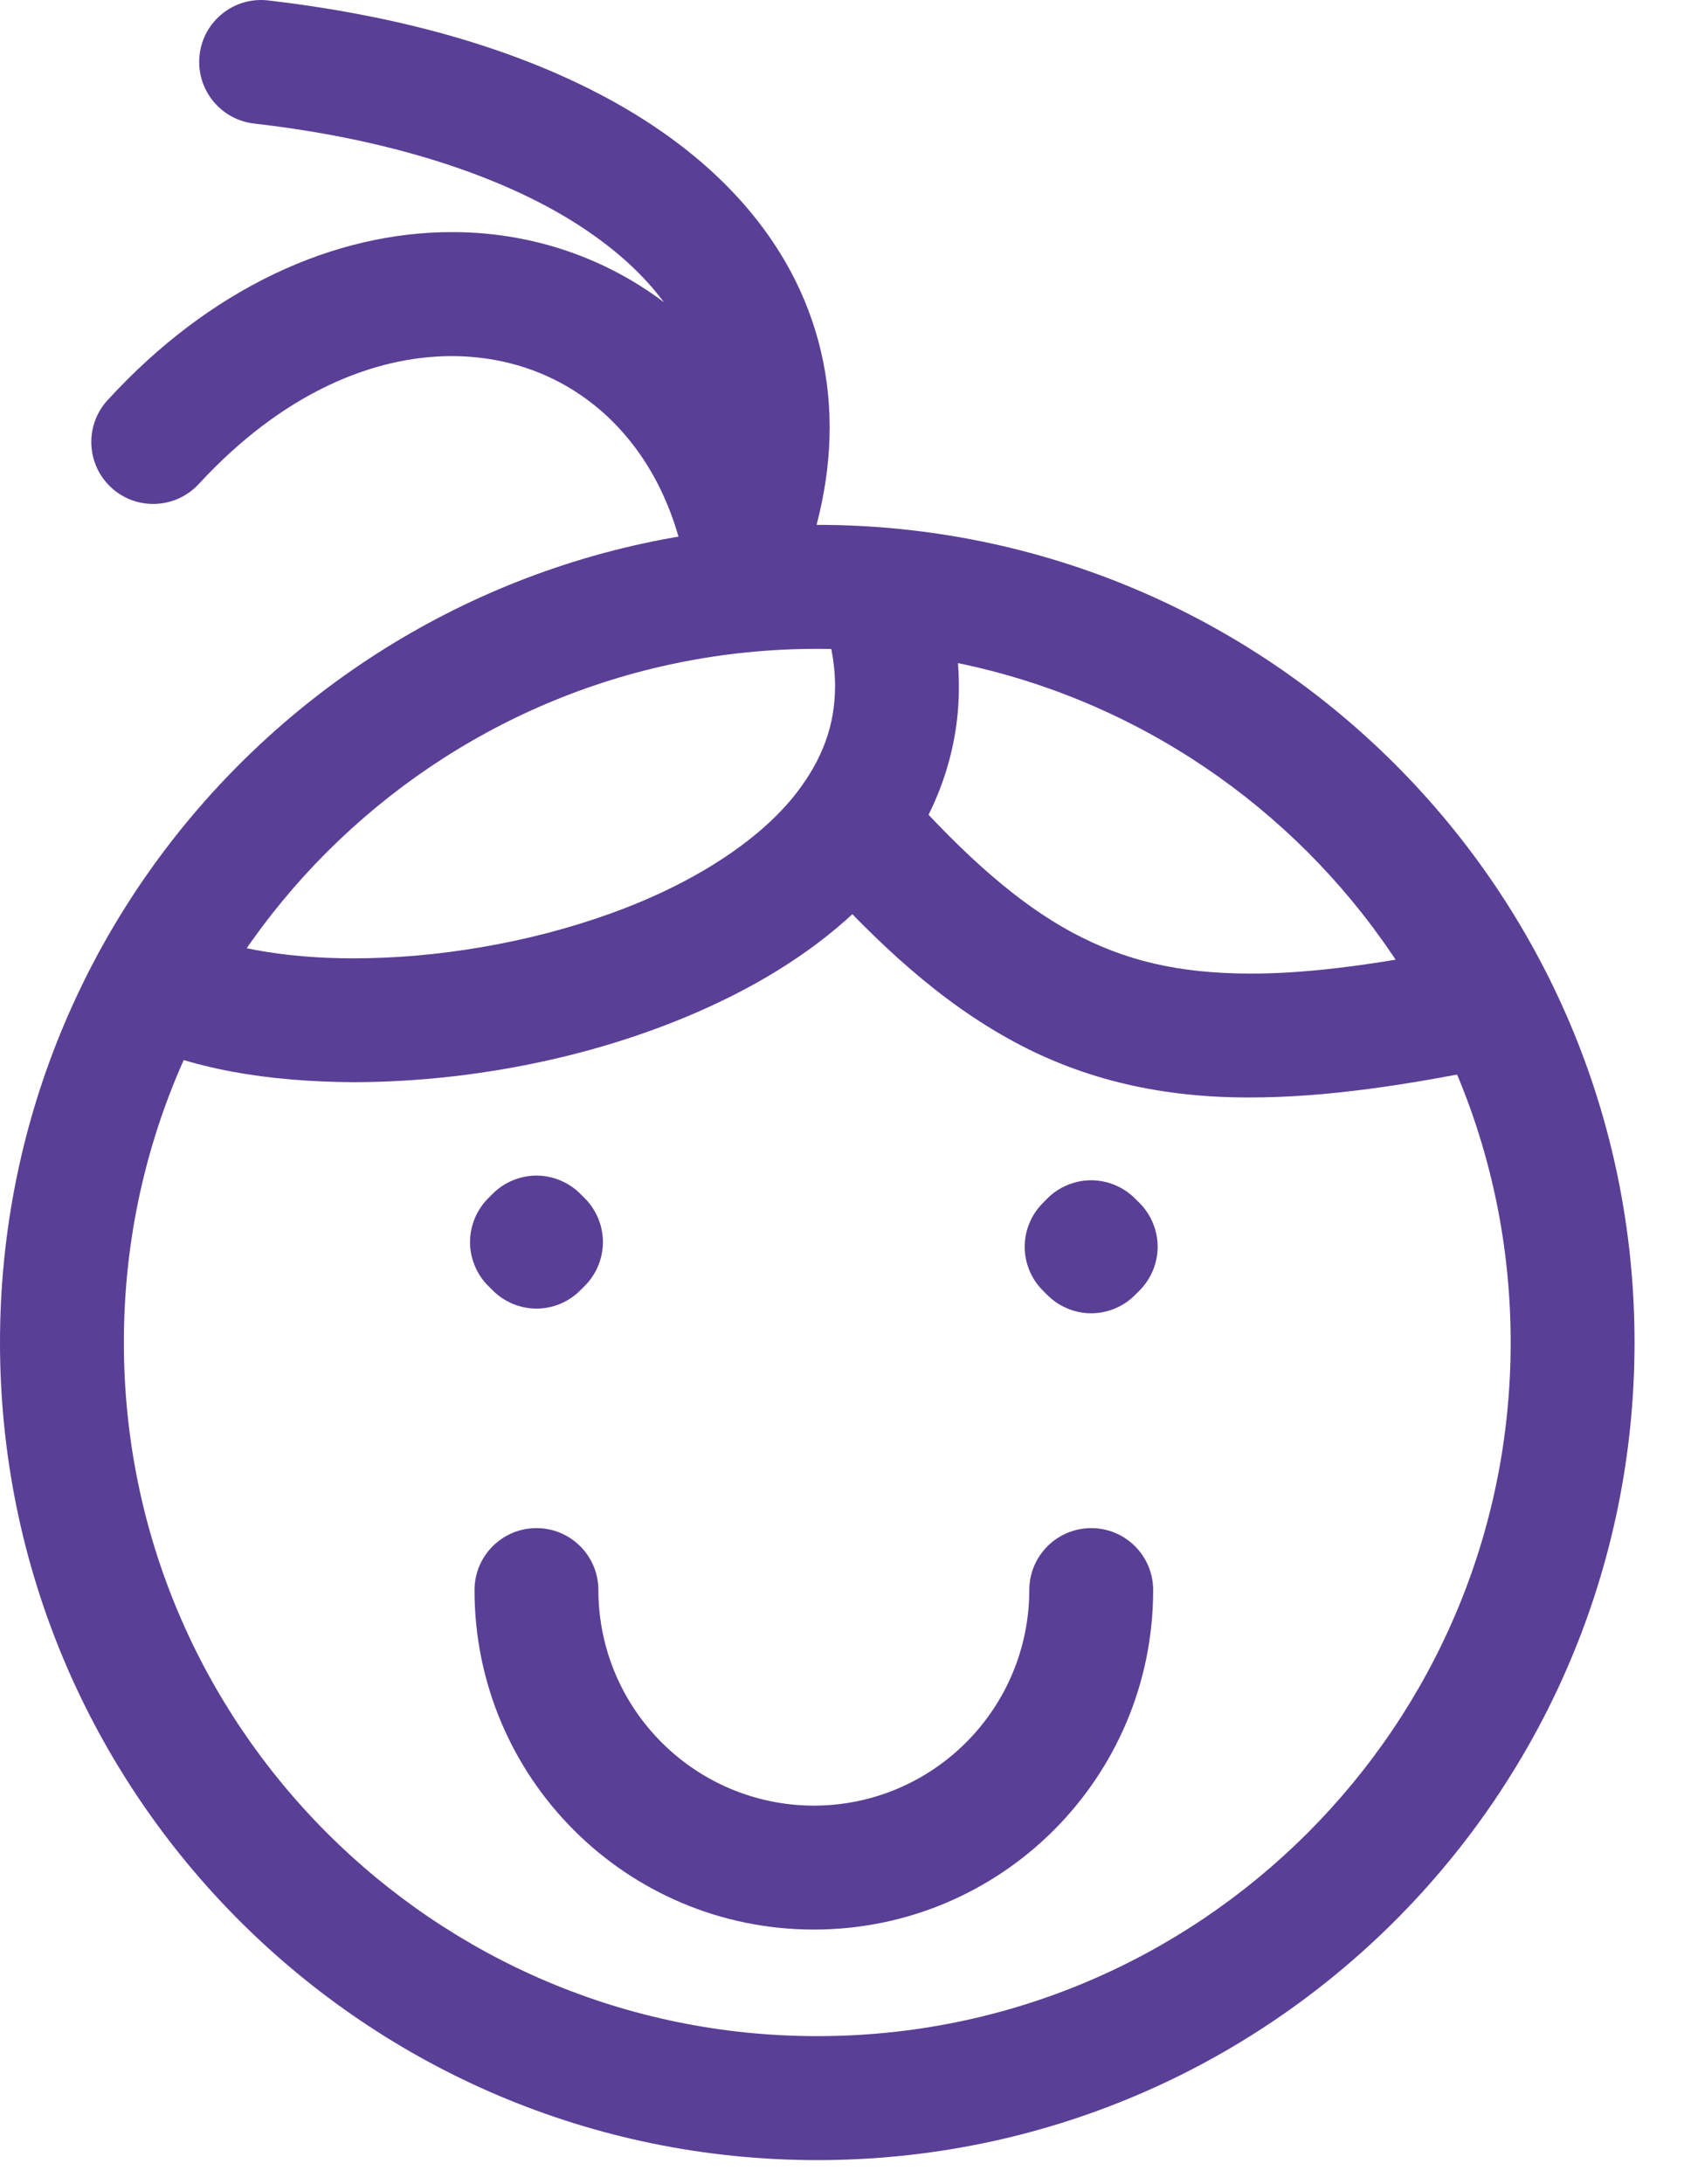 <svg width="27" height="35" viewBox="0 0 27 35" fill="none" xmlns="http://www.w3.org/2000/svg">
<path d="M25.214 21.516H24.221C24.221 24.589 22.978 27.363 20.965 29.377C18.95 31.391 16.177 32.633 13.103 32.633C10.03 32.633 7.257 31.39 5.242 29.377C3.228 27.362 1.986 24.589 1.986 21.516C1.986 18.443 3.229 15.669 5.242 13.655C7.257 11.642 10.03 10.399 13.103 10.399C16.176 10.399 18.95 11.643 20.965 13.655C22.979 15.671 24.221 18.443 24.221 21.516H26.207C26.207 14.279 20.341 8.413 13.103 8.412C5.866 8.412 0 14.279 0 21.516C0 28.753 5.866 34.619 13.103 34.62C20.34 34.62 26.206 28.753 26.207 21.516H25.214Z" fill="#5A3F96"/>
<path d="M16.503 25.484C16.499 27.392 14.957 28.936 13.049 28.939C11.141 28.935 9.598 27.392 9.594 25.484C9.594 24.936 9.15 24.491 8.601 24.491C8.053 24.491 7.608 24.936 7.608 25.484C7.608 28.49 10.043 30.925 13.049 30.925C16.055 30.925 18.489 28.49 18.489 25.484C18.489 24.936 18.045 24.491 17.496 24.491C16.948 24.491 16.503 24.936 16.503 25.484Z" fill="#5A3F96"/>
<path d="M8.674 19.907L7.973 19.205L7.9 19.278L8.602 19.98L9.303 19.278L9.23 19.205L8.529 19.907L9.23 20.608L9.303 20.536L8.602 19.834L7.9 20.536L7.973 20.608L8.674 19.907L9.376 19.205L9.303 19.132C9.118 18.947 8.862 18.841 8.602 18.841C8.341 18.841 8.084 18.947 7.9 19.132L7.827 19.205C7.642 19.39 7.536 19.646 7.536 19.907C7.536 20.168 7.642 20.424 7.827 20.608L7.9 20.681C8.085 20.867 8.341 20.973 8.602 20.973C8.862 20.973 9.119 20.867 9.303 20.681L9.376 20.608C9.561 20.423 9.667 20.168 9.667 19.907C9.667 19.646 9.561 19.389 9.376 19.205L8.674 19.907Z" fill="#5A3F96"/>
<path d="M17.568 19.982L16.866 19.28L16.793 19.353L17.495 20.055L18.197 19.353L18.124 19.28L17.422 19.982L18.124 20.684L18.197 20.611L17.495 19.909L16.793 20.611L16.866 20.684L17.568 19.982L18.27 19.28L18.197 19.207C18.011 19.022 17.756 18.916 17.495 18.916C17.234 18.916 16.977 19.022 16.793 19.207L16.721 19.28C16.535 19.465 16.429 19.721 16.429 19.982C16.429 20.243 16.535 20.5 16.721 20.684L16.793 20.756C16.979 20.942 17.234 21.048 17.495 21.048C17.756 21.048 18.013 20.942 18.197 20.756L18.27 20.684C18.455 20.498 18.561 20.243 18.561 19.982C18.561 19.721 18.455 19.464 18.27 19.28L17.568 19.982Z" fill="#5A3F96"/>
<path d="M2.013 16.626C3.046 17.139 4.312 17.338 5.677 17.344C7.748 17.34 10.044 16.857 11.928 15.862C12.868 15.362 13.711 14.729 14.343 13.918C14.974 13.114 15.378 12.107 15.374 10.999C15.374 10.385 15.254 9.748 15.014 9.103C14.823 8.589 14.252 8.327 13.738 8.519C13.224 8.711 12.962 9.282 13.154 9.795C13.321 10.246 13.389 10.643 13.389 10.999C13.387 11.637 13.18 12.173 12.777 12.7C12.174 13.484 11.078 14.181 9.776 14.645C8.479 15.114 6.992 15.36 5.678 15.359C4.526 15.363 3.507 15.162 2.906 14.853C2.416 14.607 1.819 14.804 1.572 15.294C1.326 15.784 1.523 16.38 2.013 16.626Z" fill="#5A3F96"/>
<path d="M12.986 13.92C14.079 15.147 15.1 16.069 16.247 16.69C17.392 17.312 18.645 17.593 20.042 17.589C21.247 17.589 22.569 17.396 24.138 17.066C24.675 16.953 25.019 16.427 24.905 15.89C24.791 15.354 24.265 15.01 23.729 15.124C22.23 15.44 21.029 15.606 20.042 15.604C18.889 15.6 18.038 15.398 17.19 14.944C16.344 14.488 15.483 13.741 14.469 12.601C14.105 12.192 13.476 12.155 13.067 12.519C12.658 12.883 12.62 13.512 12.985 13.921L12.986 13.92Z" fill="#5A3F96"/>
<path d="M12.662 9.622C13.084 8.678 13.302 7.747 13.302 6.848C13.303 5.895 13.051 4.987 12.589 4.192C11.894 2.996 10.761 2.064 9.351 1.376C7.936 0.686 6.231 0.231 4.301 0.007C3.756 -0.057 3.263 0.334 3.2 0.879C3.138 1.424 3.529 1.917 4.073 1.98C6.413 2.247 8.295 2.901 9.517 3.77C10.13 4.203 10.578 4.682 10.872 5.189C11.165 5.698 11.314 6.235 11.317 6.848C11.317 7.425 11.179 8.077 10.851 8.81C10.627 9.311 10.851 9.899 11.351 10.123C11.852 10.346 12.438 10.123 12.662 9.622Z" fill="#5A3F96"/>
<path d="M13.024 9.234C12.829 7.579 12.13 6.186 11.091 5.219C10.054 4.249 8.685 3.717 7.243 3.72C5.361 3.72 3.378 4.609 1.726 6.412C1.355 6.815 1.381 7.443 1.784 7.815C2.188 8.186 2.815 8.159 3.187 7.757C4.539 6.291 5.993 5.708 7.243 5.707C8.207 5.71 9.063 6.047 9.736 6.672C10.406 7.3 10.901 8.225 11.052 9.471C11.117 10.016 11.611 10.405 12.155 10.34C12.701 10.275 13.089 9.781 13.024 9.237V9.234Z" fill="#5A3F96"/>
</svg>
